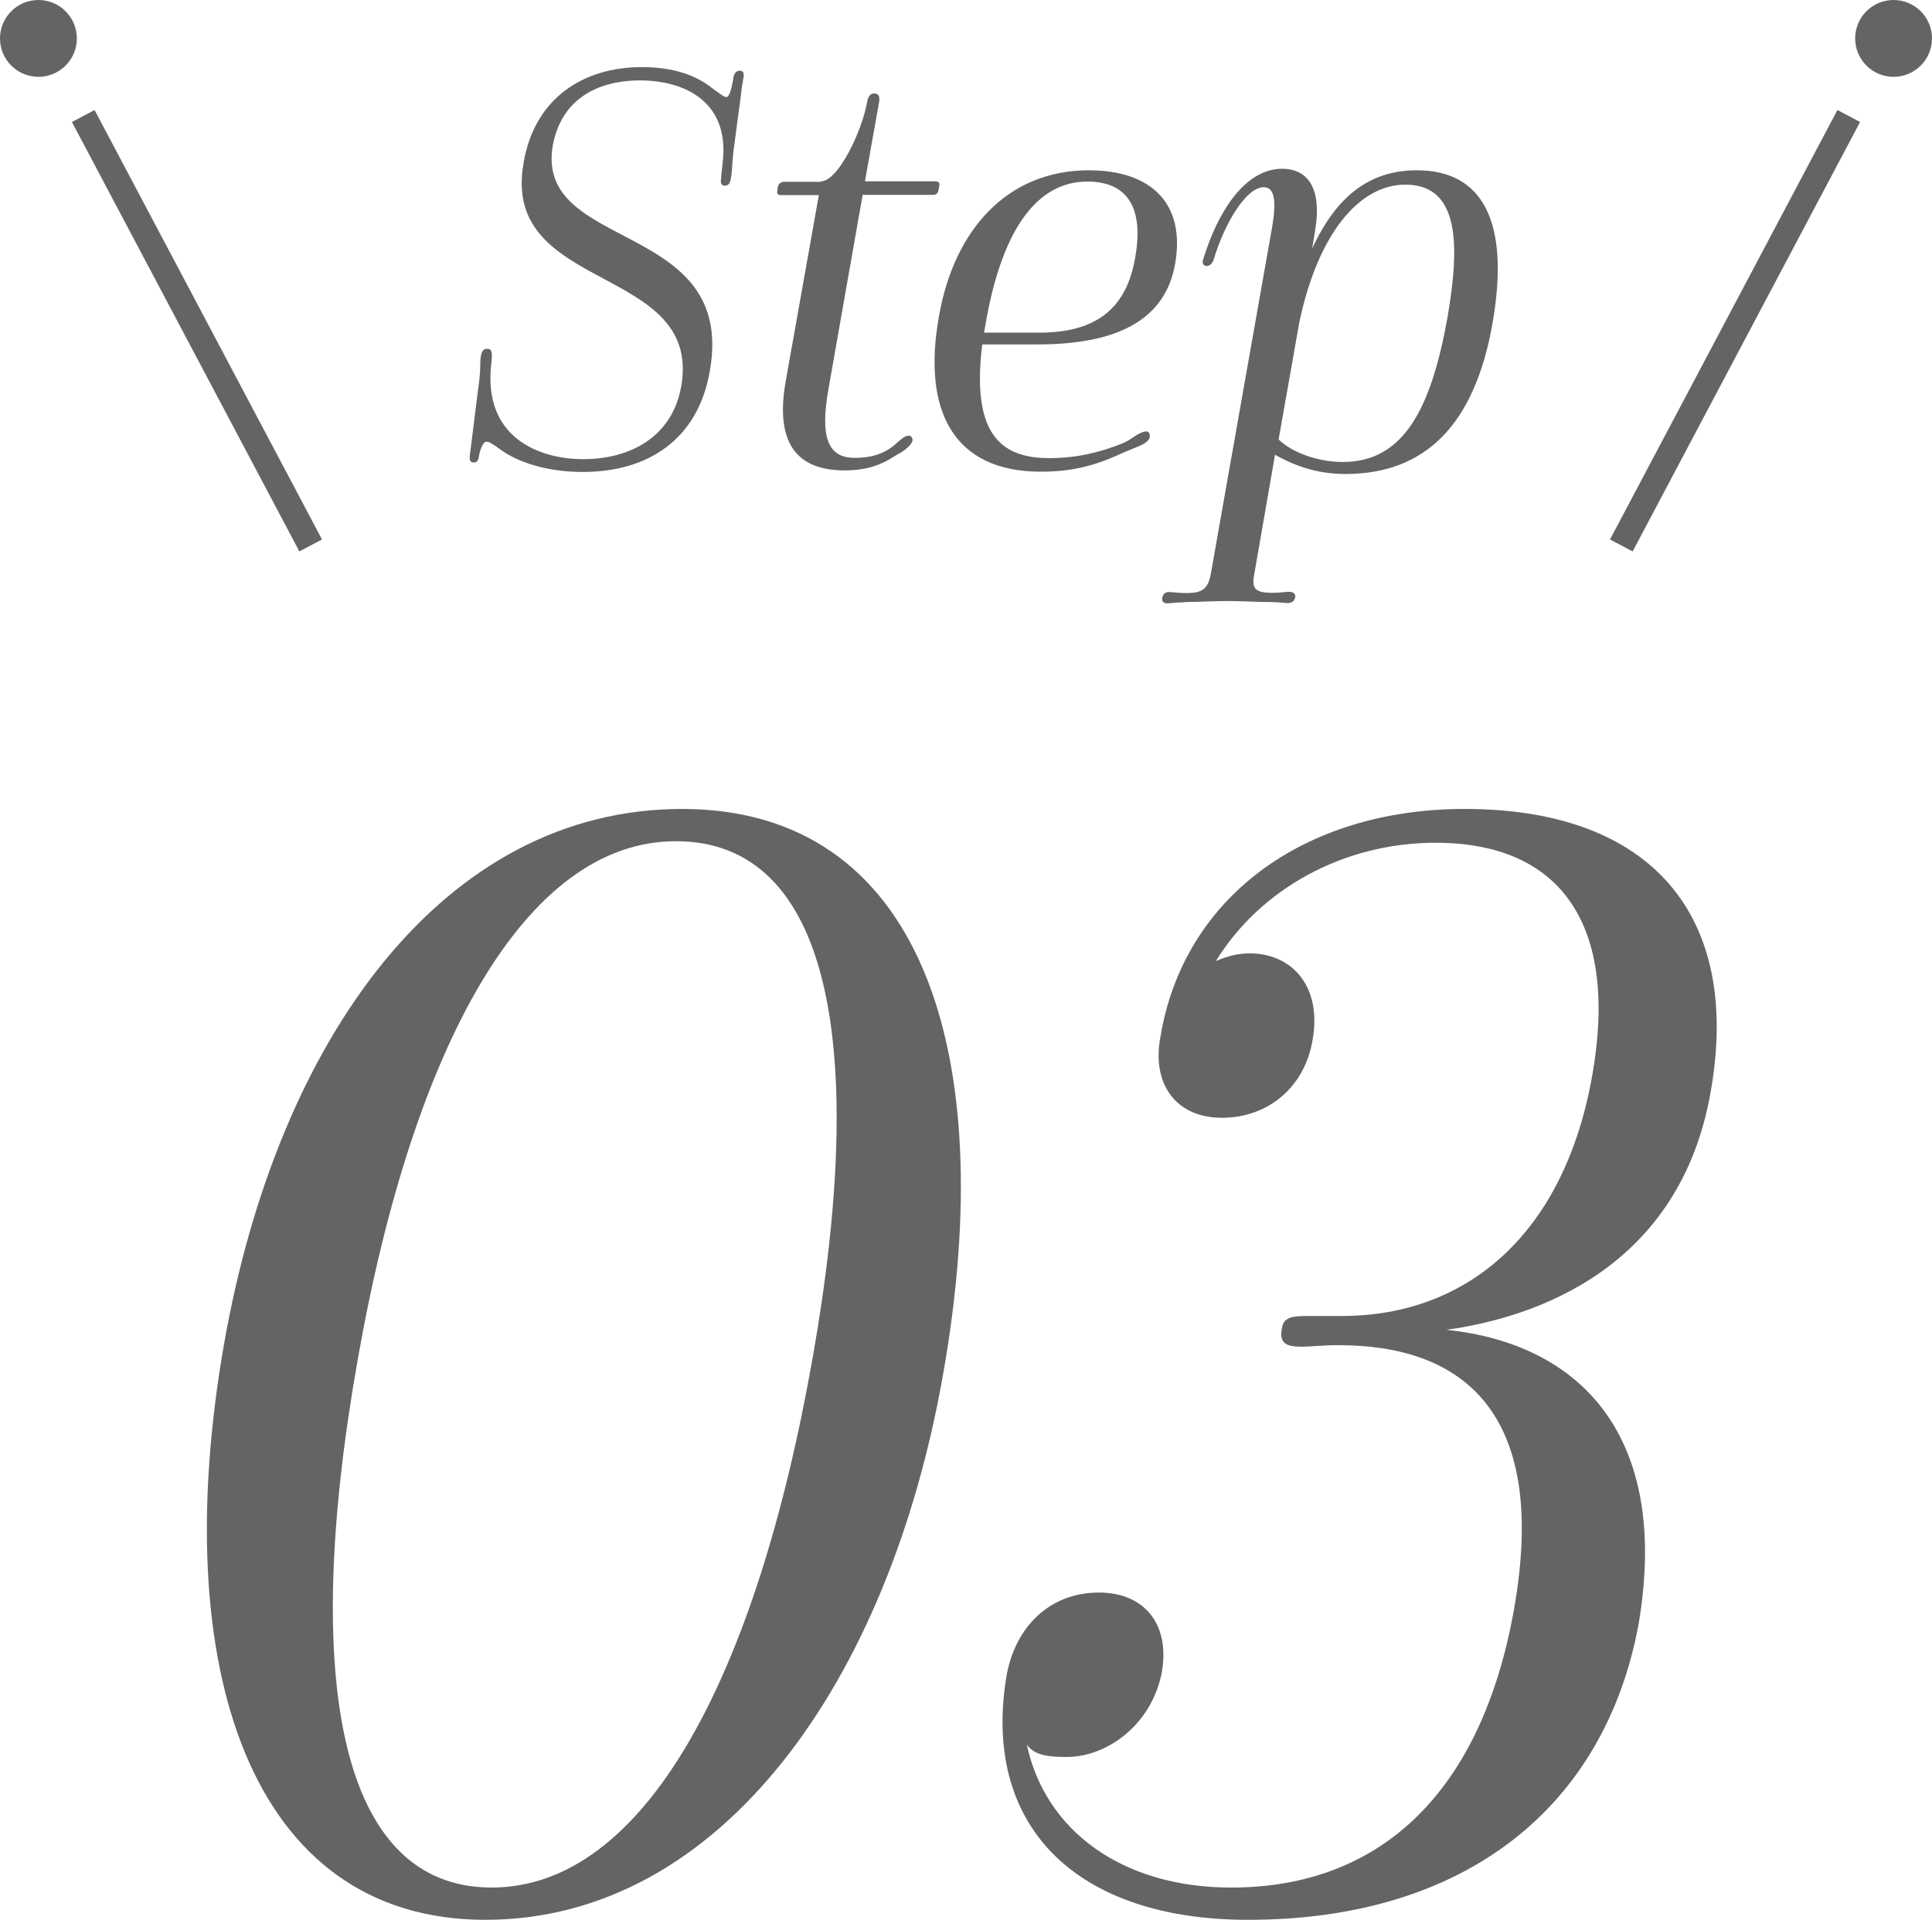 <?xml version="1.0" encoding="UTF-8"?>
<svg id="_レイヤー_2" data-name="レイヤー 2" xmlns="http://www.w3.org/2000/svg" viewBox="0 0 75.43 74.97">
  <defs>
    <style>
      .cls-1 {
        fill: #646464;
      }

      .cls-2 {
        fill: none;
        stroke: #646464;
        stroke-miterlimit: 10;
      }
    </style>
  </defs>
  <g id="other">
    <g>
      <g>
        <path class="cls-1" d="m8.75,52.47c2.1-11.94,8.58-20.88,17.88-20.88s12.42,9.42,10.2,22.02c-2.1,12.06-8.7,21.36-17.88,21.36s-12.42-9.84-10.2-22.5Zm17.64-19.62c-5.88,0-10.26,7.98-12.42,20.22-2.22,12.54-.72,20.64,5.22,20.64s10.32-8.1,12.54-20.7c2.16-12.24.66-20.16-5.34-20.16Z"/>
        <path class="cls-1" d="m52.27,52.53c-.6,0-1.14.06-1.44.06-.6,0-.9-.12-.78-.72.06-.42.36-.48,1.02-.48h1.32c4.92,0,8.7-3.24,9.78-9.42,1.02-5.82-1.2-9.06-6.12-9.06-3.6,0-6.84,1.8-8.58,4.62.42-.18.84-.3,1.32-.3,1.68,0,2.82,1.32,2.46,3.36-.3,1.86-1.74,3.06-3.54,3.06s-2.76-1.32-2.4-3.18c.9-5.4,5.58-8.88,11.88-8.88,7.38,0,10.8,4.26,9.6,11.04-1.2,6.9-6.84,8.82-10.32,9.3,5.22.54,8.76,4.14,7.5,11.52-1.32,7.08-6.72,11.52-15.24,11.52-6.78,0-10.44-3.72-9.42-9.6.36-1.86,1.68-3.18,3.6-3.18,1.74,0,2.76,1.2,2.46,3.06-.36,2.04-2.1,3.36-3.72,3.36-.72,0-1.26-.06-1.56-.48.72,3.36,3.72,5.58,7.98,5.58,5.88,0,9.78-3.78,11.04-10.86,1.38-7.8-2.1-10.32-6.84-10.32Z"/>
      </g>
      <g>
        <line class="cls-2" x1="12.13" y1="21.3" x2="3.25" y2="4.53"/>
        <circle class="cls-1" cx="1.5" cy="1.5" r="1.5"/>
      </g>
      <g>
        <line class="cls-2" x1="63.3" y1="21.3" x2="72.18" y2="4.53"/>
        <circle class="cls-1" cx="73.93" cy="1.5" r="1.5"/>
      </g>
    </g>
    <g>
      <path class="cls-1" d="m20.44,6.36c.44-2.57,2.38-3.74,4.62-3.74,1.56,0,2.35.51,2.77.84.33.24.44.33.53.33.11,0,.2-.31.26-.66.02-.24.11-.37.26-.37.13,0,.18.09.15.26-.02.15-.07.33-.11.75l-.29,2.18c-.07.68-.04.77-.09.97-.02.24-.11.33-.24.33-.11,0-.18-.07-.15-.24,0-.11.02-.24.07-.7.26-2.38-1.54-3.17-3.23-3.17s-3.08.75-3.41,2.55c-.7,4.16,7.15,2.88,6.14,8.76-.46,2.75-2.46,3.98-4.97,3.98-1.52,0-2.57-.44-3.12-.81-.48-.35-.55-.37-.64-.37-.13,0-.24.29-.29.55-.02.2-.09.26-.2.26-.2,0-.18-.18-.13-.48l.29-2.33c.13-.86.07-1.1.11-1.32.04-.24.11-.31.26-.31.18,0,.2.15.15.59-.33,2.88,1.87,3.72,3.59,3.72,1.83,0,3.48-.86,3.83-2.86.81-4.77-7.06-3.61-6.16-8.69Z"/>
      <path class="cls-1" d="m32.05,7.08c.68,0,1.61-1.98,1.8-3.08.04-.24.13-.35.29-.35s.22.11.18.35l-.55,3.08h2.75c.13,0,.18.07.15.18l-.02.13c-.02.15-.09.22-.22.22h-2.75l-1.32,7.5c-.37,2-.02,2.77,1.01,2.77.7,0,1.12-.18,1.45-.42.13-.09.24-.22.42-.35.13-.11.31-.13.35-.04.09.11.02.24-.15.4-.13.13-.26.2-.46.31-.55.37-1.14.59-2,.59-1.72,0-2.75-.9-2.31-3.45l1.3-7.3h-1.43c-.2,0-.22-.04-.18-.24v-.04c.02-.15.11-.24.26-.24h1.43Z"/>
      <path class="cls-1" d="m45.88,10.3c-.37,2.13-2.16,3.15-5.37,3.15h-2.16c-.42,3.39.64,4.44,2.6,4.44,1.08,0,1.98-.22,2.86-.57.35-.15.46-.29.7-.4.22-.11.33-.09.37.02.04.13,0,.26-.24.4-.13.07-.2.09-.77.33-.99.46-1.89.75-3.23.75-3.43,0-4.64-2.4-3.98-6.07.59-3.39,2.68-5.7,5.85-5.7,2.46,0,3.78,1.32,3.37,3.65Zm-7.39,2.29l-.07.4h2.16c2.27,0,3.41-.99,3.74-2.93.35-1.96-.31-2.97-1.87-2.97-1.89,0-3.3,1.74-3.96,5.5Z"/>
      <path class="cls-1" d="m46.26,23.52c-.31,0-.55.04-.7.04-.11,0-.22-.07-.18-.22.02-.13.11-.22.24-.22.18,0,.35.04.7.04.64,0,.84-.18.95-.73l2.4-13.58c.15-.9.13-1.54-.33-1.54-.66,0-1.5,1.32-1.96,2.84-.11.35-.53.29-.4-.04.57-1.85,1.63-3.52,3.08-3.52.95,0,1.58.7,1.28,2.44l-.11.68c1.01-2.2,2.38-3.06,4.09-3.06,2.55,0,3.65,1.98,2.95,5.98s-2.66,5.88-5.74,5.88c-1.12,0-2-.33-2.75-.75l-.81,4.66c-.11.55.02.73.7.73.33,0,.51-.04.68-.04.15,0,.24.09.22.22-.04.15-.15.22-.29.22-.15,0-.4-.04-.68-.04-.55,0-1.08-.04-1.67-.04s-1.14.04-1.67.04Zm4.47-10.94l-.81,4.58c.46.46,1.45.88,2.51.88,2.38,0,3.45-2.09,4.09-5.68.48-2.82.46-5.15-1.65-5.15-1.8,0-3.41,1.91-4.14,5.37Z"/>
    </g>
  </g>
</svg>